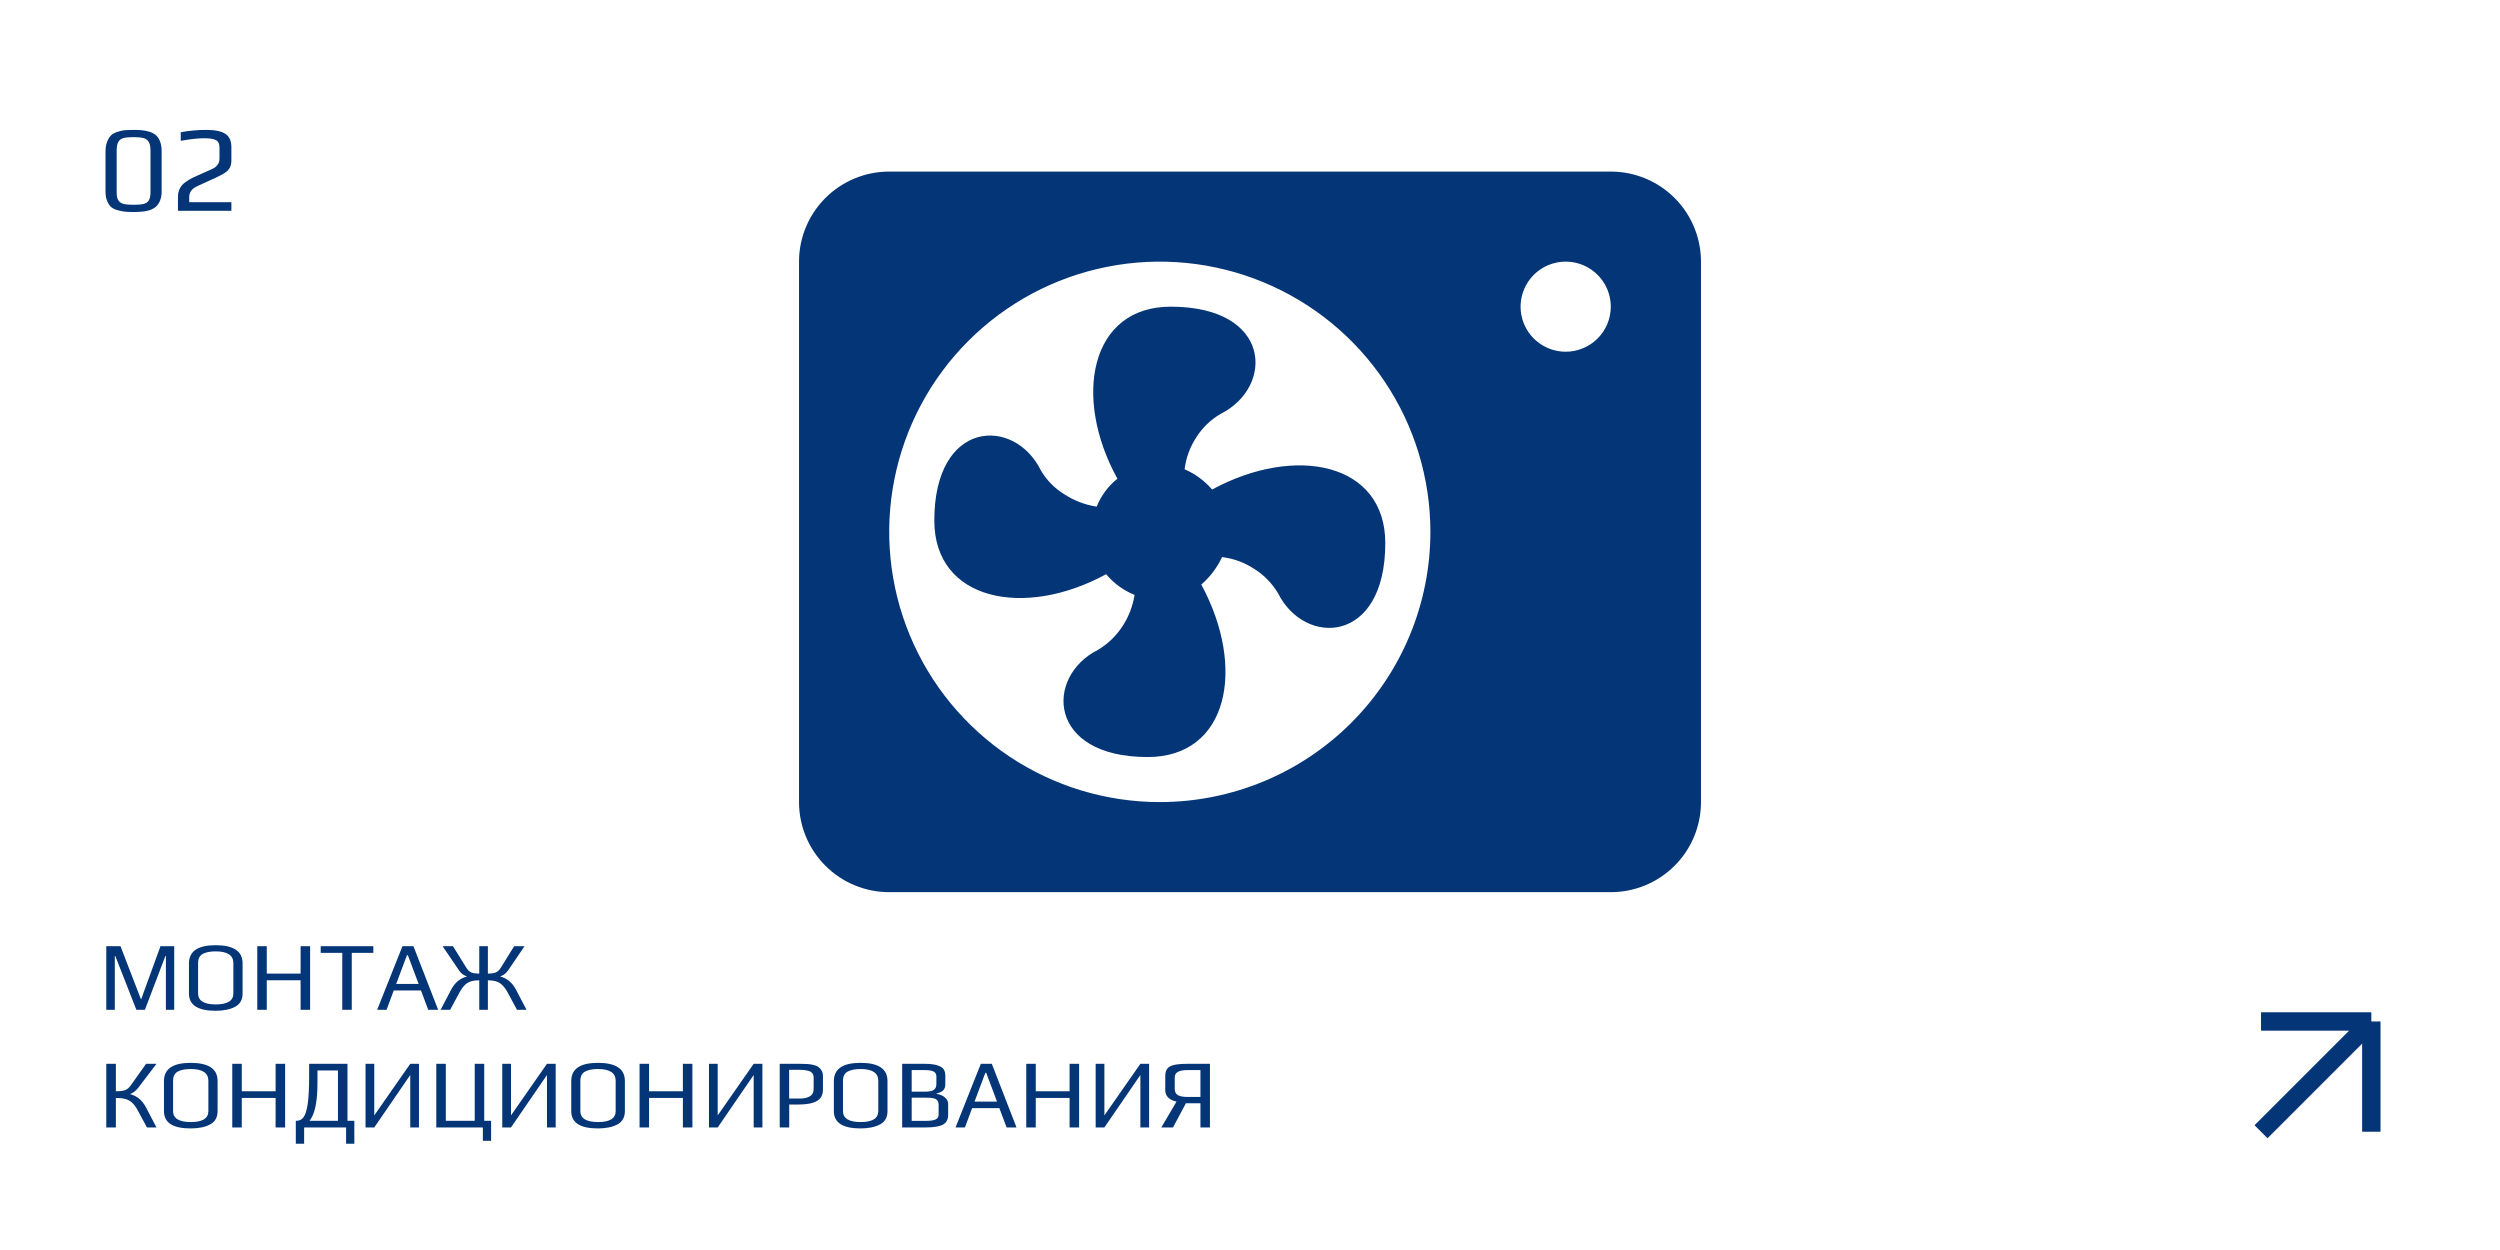 <?xml version="1.0" encoding="UTF-8"?> <svg xmlns="http://www.w3.org/2000/svg" width="510" height="255" viewBox="0 0 510 255" fill="none"><path d="M27.225 43.25C26.492 43.25 25.892 43.225 25.425 43.175C24.975 43.125 24.492 43.025 23.975 42.875C23.425 42.725 22.983 42.508 22.65 42.225C22.333 41.925 22.067 41.508 21.85 40.975C21.633 40.475 21.525 39.85 21.525 39.1V30.9C21.525 30.15 21.633 29.492 21.85 28.925C22.067 28.358 22.35 27.908 22.7 27.575C23.017 27.292 23.433 27.067 23.95 26.9C24.483 26.717 25.017 26.6 25.55 26.55C26.15 26.517 26.708 26.5 27.225 26.5C27.958 26.5 28.55 26.525 29 26.575C29.467 26.625 29.958 26.725 30.475 26.875C31.025 27.042 31.467 27.275 31.8 27.575C32.15 27.875 32.433 28.3 32.65 28.85C32.867 29.4 32.975 30.075 32.975 30.875V39.1C32.975 39.783 32.867 40.392 32.65 40.925C32.433 41.458 32.15 41.875 31.8 42.175C31.467 42.458 31.042 42.692 30.525 42.875C30.008 43.042 29.483 43.142 28.95 43.175C28.483 43.225 27.908 43.25 27.225 43.25ZM27.275 41.775C28.158 41.775 28.842 41.717 29.325 41.6C29.808 41.467 30.158 41.217 30.375 40.85C30.592 40.483 30.7 39.942 30.7 39.225V30.725C30.7 29.942 30.583 29.358 30.35 28.975C30.133 28.575 29.783 28.308 29.3 28.175C28.833 28.042 28.15 27.975 27.25 27.975C26.333 27.975 25.633 28.042 25.15 28.175C24.683 28.308 24.342 28.575 24.125 28.975C23.908 29.358 23.8 29.942 23.8 30.725V39.225C23.8 39.942 23.908 40.483 24.125 40.85C24.358 41.217 24.717 41.467 25.2 41.6C25.683 41.717 26.375 41.775 27.275 41.775ZM36.302 40.1C36.302 39.633 36.377 39.2 36.527 38.8C36.694 38.383 36.902 38.033 37.152 37.75C37.352 37.517 37.652 37.267 38.052 37C38.469 36.717 38.86 36.483 39.227 36.3C39.544 36.133 39.96 35.942 40.477 35.725L43.177 34.525C44.244 34.058 44.777 33.333 44.777 32.35V30.125C44.777 29.358 44.544 28.85 44.077 28.6C43.61 28.333 42.794 28.2 41.627 28.2C40.477 28.2 38.894 28.375 36.877 28.725V26.975C38.56 26.658 40.302 26.5 42.102 26.5C43.902 26.5 45.202 26.775 46.002 27.325C46.802 27.858 47.202 28.758 47.202 30.025V32.675C47.202 33.275 47.102 33.775 46.902 34.175C46.702 34.558 46.377 34.908 45.927 35.225C45.494 35.525 44.852 35.867 44.002 36.25L40.252 37.975C39.152 38.475 38.602 39.208 38.602 40.175V41.25H47.202V43H36.302V40.1Z" fill="#043577"></path><path d="M21.68 193.02H24.58L28.74 203.82L28.8 203.84L32.74 193.02H35.54V206H33.84V195.02H33.74L29.56 206H27.82L23.52 195.02H23.42V206H21.68V193.02ZM43.987 206.2C40.36 206.2 38.547 205.027 38.547 202.68V196.54C38.547 194.06 40.36 192.82 43.987 192.82C47.653 192.82 49.487 194.053 49.487 196.52V202.68C49.487 203.933 48.98 204.833 47.967 205.38C46.953 205.927 45.627 206.2 43.987 206.2ZM44.027 204.9C46.413 204.9 47.607 204.153 47.607 202.66V196.48C47.607 194.88 46.407 194.08 44.007 194.08C42.847 194.08 41.953 194.26 41.327 194.62C40.713 194.98 40.407 195.6 40.407 196.48V202.66C40.407 204.153 41.613 204.9 44.027 204.9ZM52.481 193.02H54.421V198.62H61.321V193.02H63.261V206H61.321V199.98H54.421V206H52.481V193.02ZM69.821 194.38H65.421V193.02H76.161V194.38H71.761V206H69.821V194.38ZM82.101 193.02H84.341L89.381 206H87.361L85.881 202.06H80.321L78.861 206H76.941L82.101 193.02ZM85.401 200.72L83.201 194.86H83.021L80.821 200.72H85.401ZM107.408 206H105.468L103.568 202.48C103.208 201.813 102.834 201.3 102.448 200.94C102.074 200.58 101.654 200.333 101.188 200.2C100.734 200.053 100.181 199.98 99.528 199.98V206H97.767V199.98C97.114 199.98 96.554 200.053 96.088 200.2C95.634 200.333 95.214 200.58 94.828 200.94C94.454 201.3 94.088 201.813 93.728 202.48L91.828 206H89.888L92.007 201.94C92.407 201.18 92.874 200.58 93.407 200.14C93.941 199.7 94.561 199.387 95.267 199.2C94.948 199.08 94.647 198.927 94.368 198.74C94.101 198.54 93.841 198.253 93.588 197.88L90.287 193.02H92.407L95.108 197.38C95.427 197.9 95.787 198.24 96.188 198.4C96.601 198.547 97.127 198.62 97.767 198.62V193.02H99.528V198.62C100.168 198.62 100.688 198.547 101.088 198.4C101.501 198.24 101.868 197.9 102.188 197.38L104.888 193.02H107.008L103.708 197.88C103.454 198.253 103.188 198.54 102.908 198.74C102.641 198.927 102.348 199.08 102.028 199.2C102.734 199.387 103.354 199.7 103.888 200.14C104.421 200.58 104.888 201.18 105.288 201.94L107.408 206ZM26.52 223.2C27.24 223.387 27.867 223.7 28.4 224.14C28.933 224.58 29.4 225.18 29.8 225.94L31.92 230H29.98L28.08 226.48C27.707 225.8 27.327 225.287 26.94 224.94C26.553 224.58 26.1 224.333 25.58 224.2C25.073 224.053 24.427 223.98 23.64 223.98V230H21.68V217.02H23.64V222.62C24.44 222.62 25.06 222.547 25.5 222.4C25.94 222.24 26.34 221.9 26.7 221.38L29.8 217.02H31.92L28.22 221.88C27.727 222.52 27.16 222.96 26.52 223.2ZM38.889 230.2C35.262 230.2 33.449 229.027 33.449 226.68V220.54C33.449 218.06 35.262 216.82 38.889 216.82C42.556 216.82 44.389 218.053 44.389 220.52V226.68C44.389 227.933 43.882 228.833 42.869 229.38C41.856 229.927 40.529 230.2 38.889 230.2ZM38.929 228.9C41.316 228.9 42.509 228.153 42.509 226.66V220.48C42.509 218.88 41.309 218.08 38.909 218.08C37.749 218.08 36.856 218.26 36.229 218.62C35.616 218.98 35.309 219.6 35.309 220.48V226.66C35.309 228.153 36.516 228.9 38.929 228.9ZM47.383 217.02H49.323V222.62H56.223V217.02H58.163V230H56.223V223.98H49.323V230H47.383V217.02ZM72.284 228.64V233.32H70.604V230H62.044V233.32H60.344V228.64H60.504C61.104 228.64 61.584 228.387 61.944 227.88C62.317 227.36 62.597 226.44 62.784 225.12C62.97 223.787 63.064 221.9 63.064 219.46V217.02H70.884V228.64H72.284ZM68.944 228.64V218.38H64.764V220.98C64.764 224.753 64.224 227.307 63.144 228.64H68.944ZM74.571 217.02H76.351V227.54L83.691 217.02H85.471V230H83.691V219.3L76.351 230H74.571V217.02ZM98.504 230H89.004V217.02H90.944V228.64H96.844V217.02H98.784V228.64H100.184V232.72H98.504V230ZM102.462 217.02H104.242V227.54L111.582 217.02H113.362V230H111.582V219.3L104.242 230H102.462V217.02ZM121.975 230.2C118.348 230.2 116.535 229.027 116.535 226.68V220.54C116.535 218.06 118.348 216.82 121.975 216.82C125.642 216.82 127.475 218.053 127.475 220.52V226.68C127.475 227.933 126.968 228.833 125.955 229.38C124.942 229.927 123.615 230.2 121.975 230.2ZM122.015 228.9C124.402 228.9 125.595 228.153 125.595 226.66V220.48C125.595 218.88 124.395 218.08 121.995 218.08C120.835 218.08 119.942 218.26 119.315 218.62C118.702 218.98 118.395 219.6 118.395 220.48V226.66C118.395 228.153 119.602 228.9 122.015 228.9ZM130.469 217.02H132.409V222.62H139.309V217.02H141.249V230H139.309V223.98H132.409V230H130.469V217.02ZM144.63 217.02H146.41V227.54L153.75 217.02H155.53V230H153.75V219.3L146.41 230H144.63V217.02ZM159.063 217.02H163.303C163.903 217.02 164.383 217.033 164.743 217.06C165.116 217.087 165.509 217.147 165.923 217.24C166.349 217.333 166.689 217.473 166.943 217.66C167.209 217.847 167.436 218.1 167.623 218.42C167.796 218.727 167.883 219.113 167.883 219.58V222.28C167.883 223.36 167.463 224.14 166.623 224.62C165.796 225.087 164.569 225.32 162.943 225.32H161.003V230H159.063V217.02ZM163.203 224.1C164.043 224.1 164.716 223.947 165.223 223.64C165.729 223.333 165.983 222.847 165.983 222.18V219.82C165.983 219.46 165.889 219.167 165.703 218.94C165.516 218.7 165.249 218.533 164.903 218.44C164.569 218.36 164.289 218.307 164.063 218.28C163.836 218.253 163.536 218.24 163.163 218.24H160.983V224.1H163.203ZM175.549 230.2C171.922 230.2 170.109 229.027 170.109 226.68V220.54C170.109 218.06 171.922 216.82 175.549 216.82C179.216 216.82 181.049 218.053 181.049 220.52V226.68C181.049 227.933 180.542 228.833 179.529 229.38C178.516 229.927 177.189 230.2 175.549 230.2ZM175.589 228.9C177.976 228.9 179.169 228.153 179.169 226.66V220.48C179.169 218.88 177.969 218.08 175.569 218.08C174.409 218.08 173.516 218.26 172.889 218.62C172.276 218.98 171.969 219.6 171.969 220.48V226.66C171.969 228.153 173.176 228.9 175.589 228.9ZM184.043 217.02H188.683C189.79 217.02 190.67 217.133 191.323 217.36C191.923 217.573 192.323 217.84 192.523 218.16C192.737 218.48 192.843 218.92 192.843 219.48V221.22C192.843 221.74 192.697 222.147 192.403 222.44C192.11 222.72 191.663 222.927 191.063 223.06V223.14C191.77 223.26 192.337 223.507 192.763 223.88C193.203 224.24 193.423 224.693 193.423 225.24V227.42C193.423 228.367 193.07 229.033 192.363 229.42C191.657 229.807 190.477 230 188.823 230H184.043V217.02ZM188.743 222.7C189.557 222.7 190.137 222.58 190.483 222.34C190.843 222.087 191.023 221.693 191.023 221.16V219.64C191.023 219.147 190.843 218.8 190.483 218.6C190.123 218.4 189.523 218.3 188.683 218.3H185.983V222.7H188.743ZM188.823 228.66C189.797 228.66 190.483 228.56 190.883 228.36C191.283 228.16 191.483 227.82 191.483 227.34V225.38C191.483 225.033 191.41 224.76 191.263 224.56C191.13 224.347 190.917 224.193 190.623 224.1C190.33 224.02 190.07 223.973 189.843 223.96C189.617 223.933 189.277 223.92 188.823 223.92H185.983V228.66H188.823ZM200.089 217.02H202.329L207.369 230H205.349L203.869 226.06H198.309L196.849 230H194.929L200.089 217.02ZM203.389 224.72L201.189 218.86H201.009L198.809 224.72H203.389ZM209.356 217.02H211.296V222.62H218.196V217.02H220.136V230H218.196V223.98H211.296V230H209.356V217.02ZM223.516 217.02H225.296V227.54L232.636 217.02H234.416V230H232.636V219.3L225.296 230H223.516V217.02ZM246.83 217.02V230H244.89V225.06H241.93L239.29 230H236.91L240.01 224.72C239.316 224.587 238.756 224.32 238.33 223.92C237.916 223.52 237.71 223.013 237.71 222.4V219.56C237.71 218.867 237.856 218.34 238.15 217.98C238.443 217.62 238.91 217.373 239.55 217.24C240.203 217.093 241.11 217.02 242.27 217.02H246.83ZM244.89 218.3H242.17C240.49 218.3 239.65 218.787 239.65 219.76V222.16C239.65 222.707 239.85 223.113 240.25 223.38C240.65 223.647 241.35 223.78 242.35 223.78H244.89V218.3Z" fill="#043577"></path><path d="M461.25 208.375H483.75M483.75 208.375V230.875M483.75 208.375L461.25 230.875" stroke="#043577" stroke-width="3.75"></path><path d="M328.6 35H181.4C176.52 35 171.84 36.936 168.389 40.382C164.939 43.828 163 48.502 163 53.375V163.625C163 168.498 164.939 173.172 168.389 176.618C171.84 180.064 176.52 182 181.4 182H328.6C333.48 182 338.16 180.064 341.611 176.618C345.061 173.172 347 168.498 347 163.625V53.375C347 48.502 345.061 43.828 341.611 40.382C338.16 36.936 333.48 35 328.6 35ZM236.6 163.625C225.682 163.625 215.01 160.392 205.933 154.335C196.855 148.278 189.78 139.668 185.602 129.595C181.424 119.523 180.331 108.439 182.461 97.746C184.591 87.052 189.848 77.23 197.568 69.521C205.288 61.811 215.123 56.561 225.831 54.434C236.539 52.307 247.638 53.399 257.724 57.571C267.811 61.743 276.432 68.809 282.497 77.874C288.563 86.939 291.8 97.597 291.8 108.5C291.8 123.12 285.984 137.141 275.632 147.479C265.28 157.817 251.24 163.625 236.6 163.625ZM319.4 71.75C317.58 71.75 315.802 71.211 314.289 70.202C312.776 69.192 311.597 67.757 310.9 66.078C310.204 64.4 310.022 62.552 310.377 60.77C310.732 58.988 311.608 57.351 312.895 56.066C314.181 54.781 315.821 53.906 317.605 53.551C319.39 53.197 321.24 53.379 322.921 54.074C324.602 54.77 326.039 55.947 327.05 57.458C328.06 58.969 328.6 60.745 328.6 62.562C328.6 64.999 327.631 67.336 325.905 69.059C324.18 70.782 321.84 71.75 319.4 71.75ZM282.6 110.797C282.6 131.469 266.132 131.928 260.704 120.995C259.496 118.978 257.825 117.277 255.828 116.034C253.865 114.743 251.629 113.926 249.296 113.645C248.298 115.791 246.856 117.701 245.064 119.249C254.264 136.246 250.584 154.437 234.116 154.437C213.6 154.437 213.14 137.992 223.996 132.571C225.991 131.373 227.689 129.74 228.964 127.794C230.245 125.853 231.092 123.66 231.448 121.362C229.198 120.45 227.208 118.998 225.652 117.136C209 126.232 190.6 122.557 190.6 106.203C190.6 85.531 206.884 84.98 212.312 95.913C213.493 97.951 215.17 99.657 217.188 100.874C219.165 102.153 221.391 102.999 223.72 103.355C224.613 101.122 226.071 99.159 227.952 97.659C218.752 80.938 222.432 62.562 238.808 62.562C259.508 62.562 259.968 78.916 249.02 84.429C247.004 85.6 245.3 87.239 244.052 89.206C242.76 91.166 241.941 93.399 241.66 95.729C243.818 96.668 245.737 98.081 247.272 99.864C264.2 90.676 282.6 94.351 282.6 110.797Z" fill="#043577"></path></svg> 